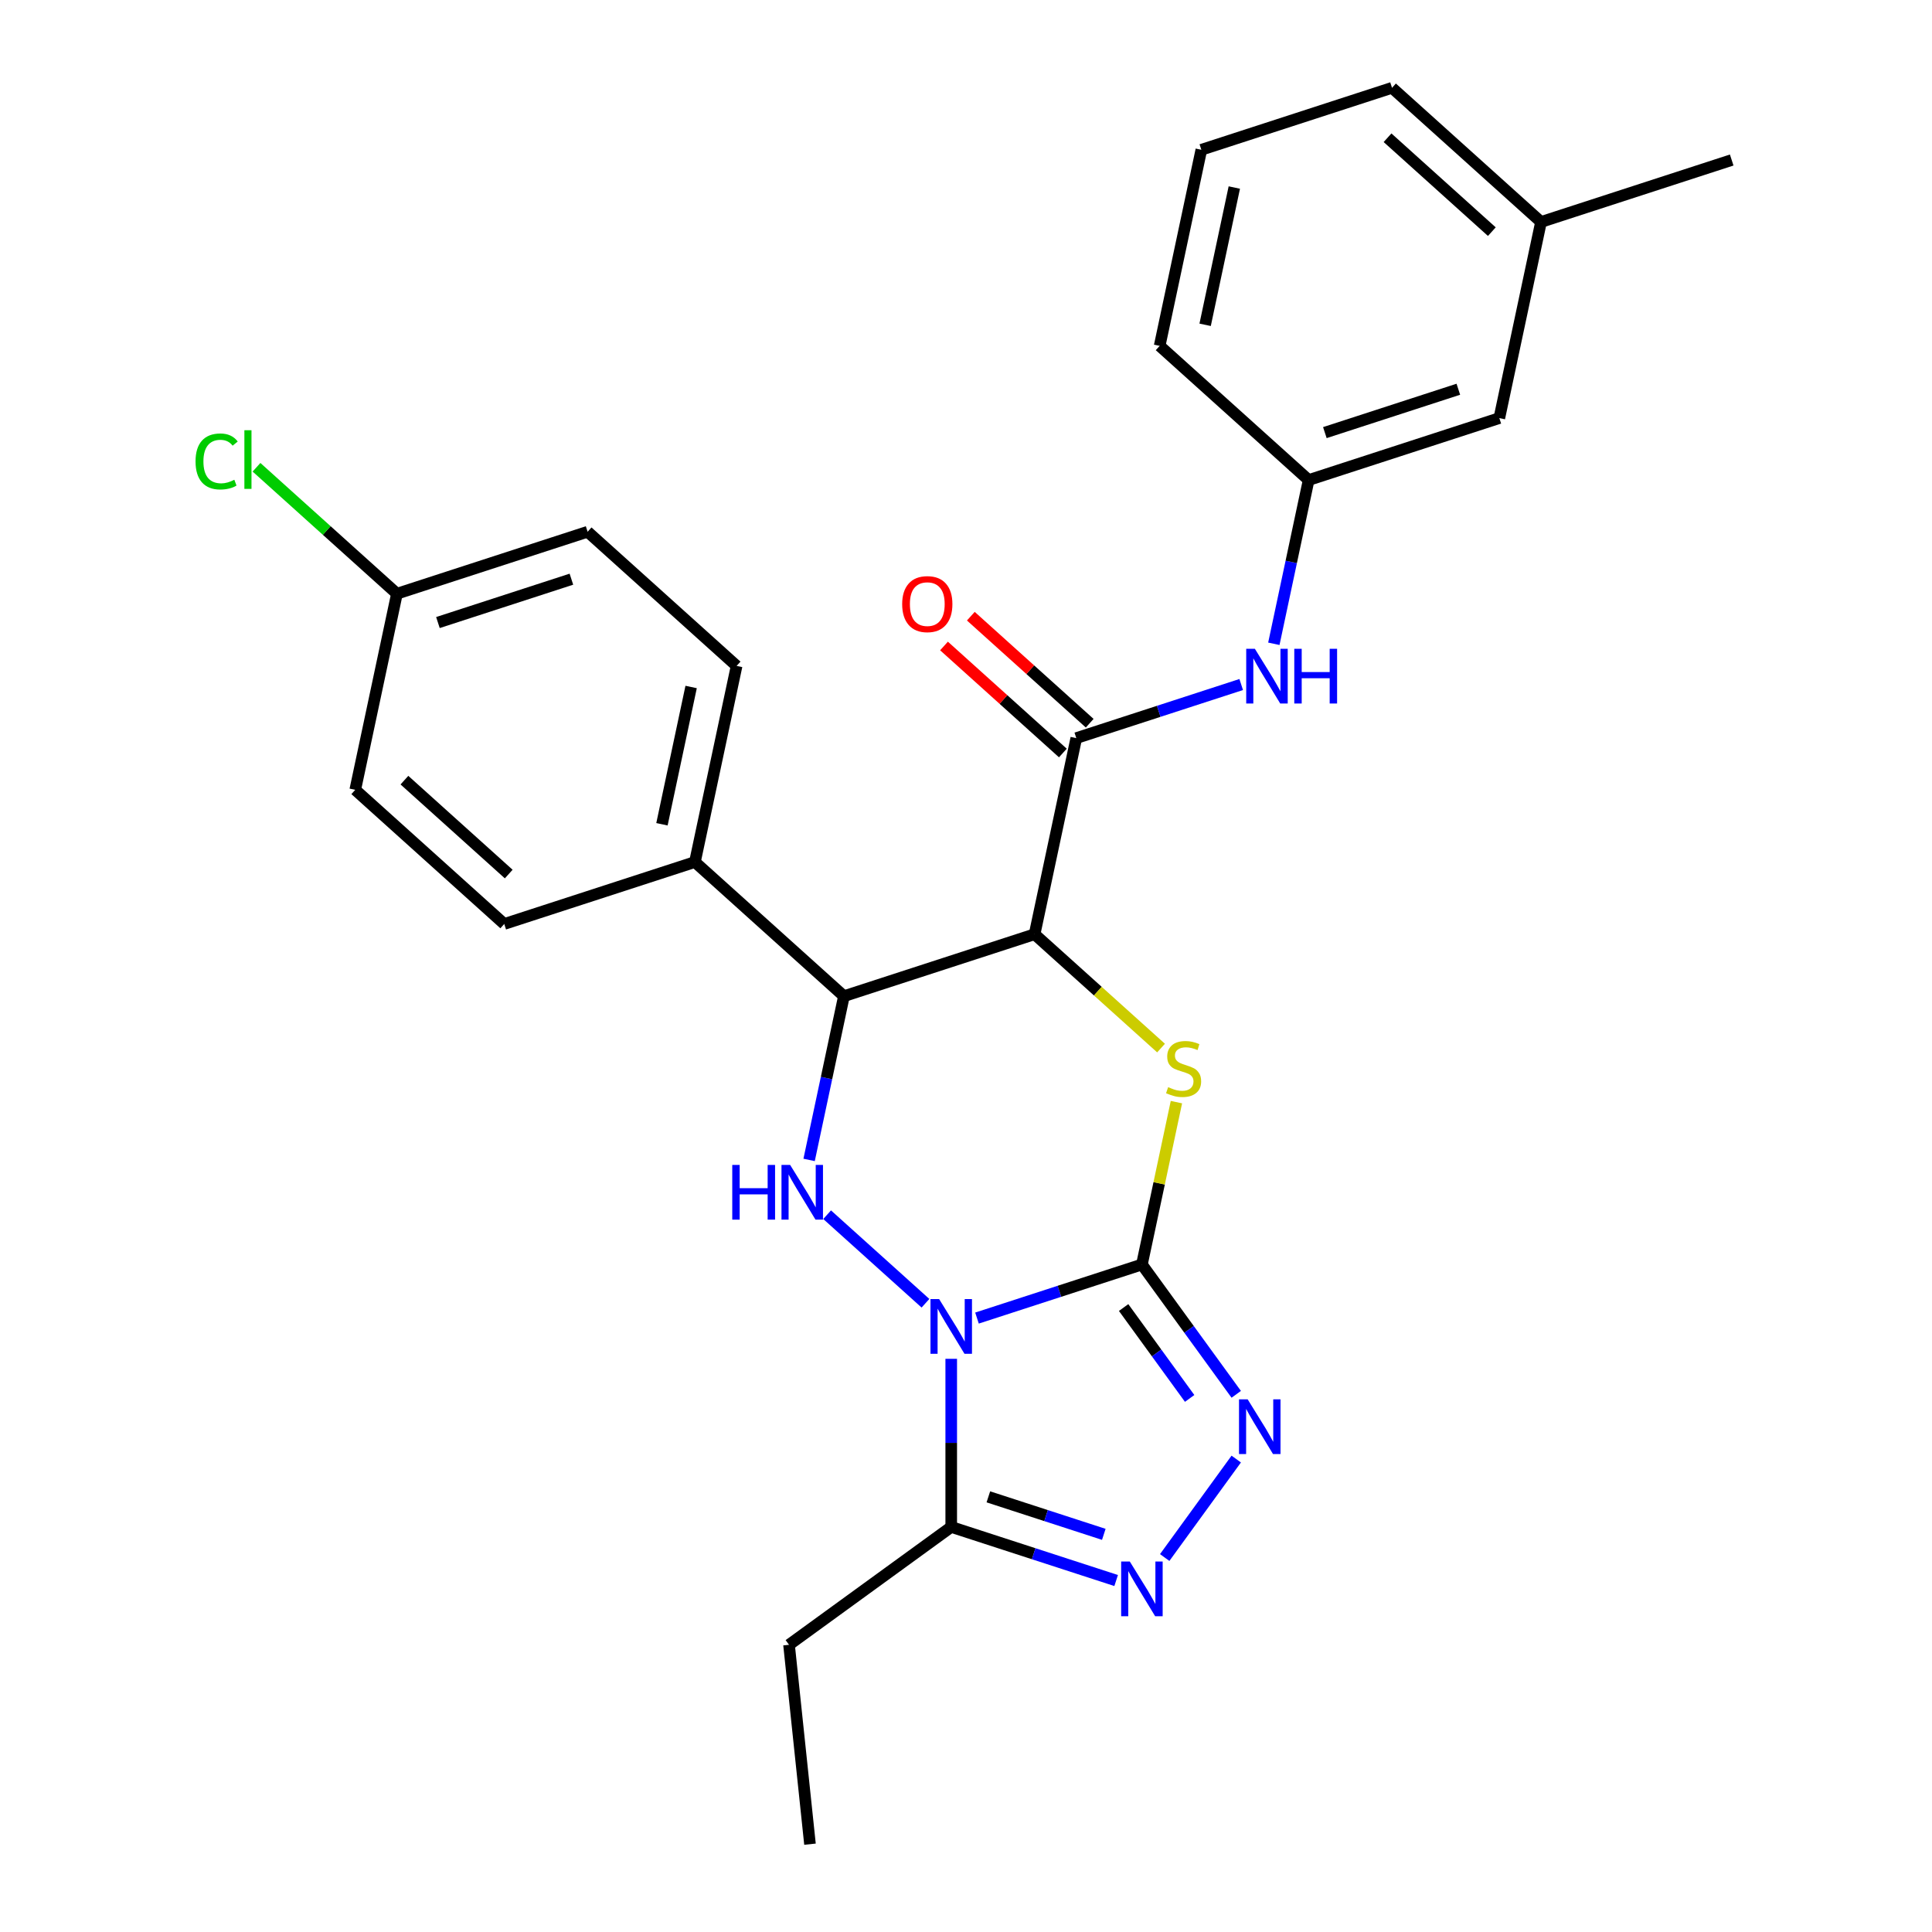 <?xml version='1.0' encoding='iso-8859-1'?>
<svg version='1.1' baseProfile='full'
              xmlns='http://www.w3.org/2000/svg'
                      xmlns:rdkit='http://www.rdkit.org/xml'
                      xmlns:xlink='http://www.w3.org/1999/xlink'
                  xml:space='preserve'
width='1000px' height='1000px' viewBox='0 0 1000 1000'>
<!-- END OF HEADER -->
<rect style='opacity:1.0;fill:#FFFFFF;stroke:none' width='1000' height='1000' x='0' y='0'> </rect>
<path class='bond-0' d='M 505.689,682.234 L 548.37,668.366' style='fill:none;fill-rule:evenodd;stroke:#0000FF;stroke-width:6px;stroke-linecap:butt;stroke-linejoin:miter;stroke-opacity:1' />
<path class='bond-0' d='M 548.37,668.366 L 591.051,654.498' style='fill:none;fill-rule:evenodd;stroke:#000000;stroke-width:6px;stroke-linecap:butt;stroke-linejoin:miter;stroke-opacity:1' />
<path class='bond-3' d='M 479.021,674.56 L 428.121,628.73' style='fill:none;fill-rule:evenodd;stroke:#0000FF;stroke-width:6px;stroke-linecap:butt;stroke-linejoin:miter;stroke-opacity:1' />
<path class='bond-6' d='M 492.355,703.321 L 492.355,746.831' style='fill:none;fill-rule:evenodd;stroke:#0000FF;stroke-width:6px;stroke-linecap:butt;stroke-linejoin:miter;stroke-opacity:1' />
<path class='bond-6' d='M 492.355,746.831 L 492.355,790.342' style='fill:none;fill-rule:evenodd;stroke:#000000;stroke-width:6px;stroke-linecap:butt;stroke-linejoin:miter;stroke-opacity:1' />
<path class='bond-2' d='M 591.051,654.498 L 599.982,612.482' style='fill:none;fill-rule:evenodd;stroke:#000000;stroke-width:6px;stroke-linecap:butt;stroke-linejoin:miter;stroke-opacity:1' />
<path class='bond-2' d='M 599.982,612.482 L 608.913,570.465' style='fill:none;fill-rule:evenodd;stroke:#CCCC00;stroke-width:6px;stroke-linecap:butt;stroke-linejoin:miter;stroke-opacity:1' />
<path class='bond-4' d='M 591.051,654.498 L 615.463,688.099' style='fill:none;fill-rule:evenodd;stroke:#000000;stroke-width:6px;stroke-linecap:butt;stroke-linejoin:miter;stroke-opacity:1' />
<path class='bond-4' d='M 615.463,688.099 L 639.876,721.7' style='fill:none;fill-rule:evenodd;stroke:#0000FF;stroke-width:6px;stroke-linecap:butt;stroke-linejoin:miter;stroke-opacity:1' />
<path class='bond-4' d='M 581.583,676.778 L 598.672,700.298' style='fill:none;fill-rule:evenodd;stroke:#000000;stroke-width:6px;stroke-linecap:butt;stroke-linejoin:miter;stroke-opacity:1' />
<path class='bond-4' d='M 598.672,700.298 L 615.761,723.819' style='fill:none;fill-rule:evenodd;stroke:#0000FF;stroke-width:6px;stroke-linecap:butt;stroke-linejoin:miter;stroke-opacity:1' />
<path class='bond-1' d='M 535.507,483.552 L 436.811,515.62' style='fill:none;fill-rule:evenodd;stroke:#000000;stroke-width:6px;stroke-linecap:butt;stroke-linejoin:miter;stroke-opacity:1' />
<path class='bond-8' d='M 535.507,483.552 L 557.083,382.045' style='fill:none;fill-rule:evenodd;stroke:#000000;stroke-width:6px;stroke-linecap:butt;stroke-linejoin:miter;stroke-opacity:1' />
<path class='bond-28' d='M 535.507,483.552 L 568.23,513.016' style='fill:none;fill-rule:evenodd;stroke:#000000;stroke-width:6px;stroke-linecap:butt;stroke-linejoin:miter;stroke-opacity:1' />
<path class='bond-28' d='M 568.23,513.016 L 600.953,542.479' style='fill:none;fill-rule:evenodd;stroke:#CCCC00;stroke-width:6px;stroke-linecap:butt;stroke-linejoin:miter;stroke-opacity:1' />
<path class='bond-5' d='M 418.796,600.373 L 427.804,557.997' style='fill:none;fill-rule:evenodd;stroke:#0000FF;stroke-width:6px;stroke-linecap:butt;stroke-linejoin:miter;stroke-opacity:1' />
<path class='bond-5' d='M 427.804,557.997 L 436.811,515.62' style='fill:none;fill-rule:evenodd;stroke:#000000;stroke-width:6px;stroke-linecap:butt;stroke-linejoin:miter;stroke-opacity:1' />
<path class='bond-27' d='M 639.876,755.208 L 602.847,806.173' style='fill:none;fill-rule:evenodd;stroke:#0000FF;stroke-width:6px;stroke-linecap:butt;stroke-linejoin:miter;stroke-opacity:1' />
<path class='bond-10' d='M 436.811,515.62 L 359.691,446.181' style='fill:none;fill-rule:evenodd;stroke:#000000;stroke-width:6px;stroke-linecap:butt;stroke-linejoin:miter;stroke-opacity:1' />
<path class='bond-7' d='M 492.355,790.342 L 535.036,804.209' style='fill:none;fill-rule:evenodd;stroke:#000000;stroke-width:6px;stroke-linecap:butt;stroke-linejoin:miter;stroke-opacity:1' />
<path class='bond-7' d='M 535.036,804.209 L 577.716,818.077' style='fill:none;fill-rule:evenodd;stroke:#0000FF;stroke-width:6px;stroke-linecap:butt;stroke-linejoin:miter;stroke-opacity:1' />
<path class='bond-7' d='M 511.573,774.763 L 541.449,784.47' style='fill:none;fill-rule:evenodd;stroke:#000000;stroke-width:6px;stroke-linecap:butt;stroke-linejoin:miter;stroke-opacity:1' />
<path class='bond-7' d='M 541.449,784.47 L 571.326,794.178' style='fill:none;fill-rule:evenodd;stroke:#0000FF;stroke-width:6px;stroke-linecap:butt;stroke-linejoin:miter;stroke-opacity:1' />
<path class='bond-19' d='M 492.355,790.342 L 408.399,851.339' style='fill:none;fill-rule:evenodd;stroke:#000000;stroke-width:6px;stroke-linecap:butt;stroke-linejoin:miter;stroke-opacity:1' />
<path class='bond-9' d='M 557.083,382.045 L 599.764,368.177' style='fill:none;fill-rule:evenodd;stroke:#000000;stroke-width:6px;stroke-linecap:butt;stroke-linejoin:miter;stroke-opacity:1' />
<path class='bond-9' d='M 599.764,368.177 L 642.445,354.309' style='fill:none;fill-rule:evenodd;stroke:#0000FF;stroke-width:6px;stroke-linecap:butt;stroke-linejoin:miter;stroke-opacity:1' />
<path class='bond-11' d='M 564.027,374.333 L 533.264,346.634' style='fill:none;fill-rule:evenodd;stroke:#000000;stroke-width:6px;stroke-linecap:butt;stroke-linejoin:miter;stroke-opacity:1' />
<path class='bond-11' d='M 533.264,346.634 L 502.501,318.935' style='fill:none;fill-rule:evenodd;stroke:#FF0000;stroke-width:6px;stroke-linecap:butt;stroke-linejoin:miter;stroke-opacity:1' />
<path class='bond-11' d='M 550.139,389.757 L 519.376,362.058' style='fill:none;fill-rule:evenodd;stroke:#000000;stroke-width:6px;stroke-linecap:butt;stroke-linejoin:miter;stroke-opacity:1' />
<path class='bond-11' d='M 519.376,362.058 L 488.614,334.359' style='fill:none;fill-rule:evenodd;stroke:#FF0000;stroke-width:6px;stroke-linecap:butt;stroke-linejoin:miter;stroke-opacity:1' />
<path class='bond-12' d='M 659.34,333.222 L 668.348,290.846' style='fill:none;fill-rule:evenodd;stroke:#0000FF;stroke-width:6px;stroke-linecap:butt;stroke-linejoin:miter;stroke-opacity:1' />
<path class='bond-12' d='M 668.348,290.846 L 677.355,248.469' style='fill:none;fill-rule:evenodd;stroke:#000000;stroke-width:6px;stroke-linecap:butt;stroke-linejoin:miter;stroke-opacity:1' />
<path class='bond-13' d='M 359.691,446.181 L 381.267,344.674' style='fill:none;fill-rule:evenodd;stroke:#000000;stroke-width:6px;stroke-linecap:butt;stroke-linejoin:miter;stroke-opacity:1' />
<path class='bond-13' d='M 342.626,426.64 L 357.729,355.585' style='fill:none;fill-rule:evenodd;stroke:#000000;stroke-width:6px;stroke-linecap:butt;stroke-linejoin:miter;stroke-opacity:1' />
<path class='bond-14' d='M 359.691,446.181 L 260.995,478.249' style='fill:none;fill-rule:evenodd;stroke:#000000;stroke-width:6px;stroke-linecap:butt;stroke-linejoin:miter;stroke-opacity:1' />
<path class='bond-15' d='M 677.355,248.469 L 776.051,216.401' style='fill:none;fill-rule:evenodd;stroke:#000000;stroke-width:6px;stroke-linecap:butt;stroke-linejoin:miter;stroke-opacity:1' />
<path class='bond-15' d='M 685.746,223.92 L 754.833,201.472' style='fill:none;fill-rule:evenodd;stroke:#000000;stroke-width:6px;stroke-linecap:butt;stroke-linejoin:miter;stroke-opacity:1' />
<path class='bond-23' d='M 677.355,248.469 L 600.235,179.03' style='fill:none;fill-rule:evenodd;stroke:#000000;stroke-width:6px;stroke-linecap:butt;stroke-linejoin:miter;stroke-opacity:1' />
<path class='bond-17' d='M 381.267,344.674 L 304.147,275.235' style='fill:none;fill-rule:evenodd;stroke:#000000;stroke-width:6px;stroke-linecap:butt;stroke-linejoin:miter;stroke-opacity:1' />
<path class='bond-18' d='M 260.995,478.249 L 183.875,408.81' style='fill:none;fill-rule:evenodd;stroke:#000000;stroke-width:6px;stroke-linecap:butt;stroke-linejoin:miter;stroke-opacity:1' />
<path class='bond-18' d='M 263.315,452.41 L 209.331,403.802' style='fill:none;fill-rule:evenodd;stroke:#000000;stroke-width:6px;stroke-linecap:butt;stroke-linejoin:miter;stroke-opacity:1' />
<path class='bond-21' d='M 776.051,216.401 L 797.627,114.894' style='fill:none;fill-rule:evenodd;stroke:#000000;stroke-width:6px;stroke-linecap:butt;stroke-linejoin:miter;stroke-opacity:1' />
<path class='bond-16' d='M 205.452,307.303 L 183.875,408.81' style='fill:none;fill-rule:evenodd;stroke:#000000;stroke-width:6px;stroke-linecap:butt;stroke-linejoin:miter;stroke-opacity:1' />
<path class='bond-20' d='M 205.452,307.303 L 169.109,274.58' style='fill:none;fill-rule:evenodd;stroke:#000000;stroke-width:6px;stroke-linecap:butt;stroke-linejoin:miter;stroke-opacity:1' />
<path class='bond-20' d='M 169.109,274.58 L 132.766,241.857' style='fill:none;fill-rule:evenodd;stroke:#00CC00;stroke-width:6px;stroke-linecap:butt;stroke-linejoin:miter;stroke-opacity:1' />
<path class='bond-29' d='M 205.452,307.303 L 304.147,275.235' style='fill:none;fill-rule:evenodd;stroke:#000000;stroke-width:6px;stroke-linecap:butt;stroke-linejoin:miter;stroke-opacity:1' />
<path class='bond-29' d='M 226.67,322.232 L 295.757,299.784' style='fill:none;fill-rule:evenodd;stroke:#000000;stroke-width:6px;stroke-linecap:butt;stroke-linejoin:miter;stroke-opacity:1' />
<path class='bond-26' d='M 408.399,851.339 L 419.247,954.545' style='fill:none;fill-rule:evenodd;stroke:#000000;stroke-width:6px;stroke-linecap:butt;stroke-linejoin:miter;stroke-opacity:1' />
<path class='bond-25' d='M 797.627,114.894 L 896.323,82.825' style='fill:none;fill-rule:evenodd;stroke:#000000;stroke-width:6px;stroke-linecap:butt;stroke-linejoin:miter;stroke-opacity:1' />
<path class='bond-30' d='M 797.627,114.894 L 720.507,45.455' style='fill:none;fill-rule:evenodd;stroke:#000000;stroke-width:6px;stroke-linecap:butt;stroke-linejoin:miter;stroke-opacity:1' />
<path class='bond-30' d='M 772.171,119.902 L 718.187,71.294' style='fill:none;fill-rule:evenodd;stroke:#000000;stroke-width:6px;stroke-linecap:butt;stroke-linejoin:miter;stroke-opacity:1' />
<path class='bond-22' d='M 621.811,77.523 L 600.235,179.03' style='fill:none;fill-rule:evenodd;stroke:#000000;stroke-width:6px;stroke-linecap:butt;stroke-linejoin:miter;stroke-opacity:1' />
<path class='bond-22' d='M 638.876,97.064 L 623.773,168.119' style='fill:none;fill-rule:evenodd;stroke:#000000;stroke-width:6px;stroke-linecap:butt;stroke-linejoin:miter;stroke-opacity:1' />
<path class='bond-24' d='M 621.811,77.523 L 720.507,45.455' style='fill:none;fill-rule:evenodd;stroke:#000000;stroke-width:6px;stroke-linecap:butt;stroke-linejoin:miter;stroke-opacity:1' />
<path  class='atom-0' d='M 486.095 672.406
L 495.375 687.406
Q 496.295 688.886, 497.775 691.566
Q 499.255 694.246, 499.335 694.406
L 499.335 672.406
L 503.095 672.406
L 503.095 700.726
L 499.215 700.726
L 489.255 684.326
Q 488.095 682.406, 486.855 680.206
Q 485.655 678.006, 485.295 677.326
L 485.295 700.726
L 481.615 700.726
L 481.615 672.406
L 486.095 672.406
' fill='#0000FF'/>
<path  class='atom-3' d='M 604.627 562.711
Q 604.947 562.831, 606.267 563.391
Q 607.587 563.951, 609.027 564.311
Q 610.507 564.631, 611.947 564.631
Q 614.627 564.631, 616.187 563.351
Q 617.747 562.031, 617.747 559.751
Q 617.747 558.191, 616.947 557.231
Q 616.187 556.271, 614.987 555.751
Q 613.787 555.231, 611.787 554.631
Q 609.267 553.871, 607.747 553.151
Q 606.267 552.431, 605.187 550.911
Q 604.147 549.391, 604.147 546.831
Q 604.147 543.271, 606.547 541.071
Q 608.987 538.871, 613.787 538.871
Q 617.067 538.871, 620.787 540.431
L 619.867 543.511
Q 616.467 542.111, 613.907 542.111
Q 611.147 542.111, 609.627 543.271
Q 608.107 544.391, 608.147 546.351
Q 608.147 547.871, 608.907 548.791
Q 609.707 549.711, 610.827 550.231
Q 611.987 550.751, 613.907 551.351
Q 616.467 552.151, 617.987 552.951
Q 619.507 553.751, 620.587 555.391
Q 621.707 556.991, 621.707 559.751
Q 621.707 563.671, 619.067 565.791
Q 616.467 567.871, 612.107 567.871
Q 609.587 567.871, 607.667 567.311
Q 605.787 566.791, 603.547 565.871
L 604.627 562.711
' fill='#CCCC00'/>
<path  class='atom-4' d='M 379.015 602.967
L 382.855 602.967
L 382.855 615.007
L 397.335 615.007
L 397.335 602.967
L 401.175 602.967
L 401.175 631.287
L 397.335 631.287
L 397.335 618.207
L 382.855 618.207
L 382.855 631.287
L 379.015 631.287
L 379.015 602.967
' fill='#0000FF'/>
<path  class='atom-4' d='M 408.975 602.967
L 418.255 617.967
Q 419.175 619.447, 420.655 622.127
Q 422.135 624.807, 422.215 624.967
L 422.215 602.967
L 425.975 602.967
L 425.975 631.287
L 422.095 631.287
L 412.135 614.887
Q 410.975 612.967, 409.735 610.767
Q 408.535 608.567, 408.175 607.887
L 408.175 631.287
L 404.495 631.287
L 404.495 602.967
L 408.975 602.967
' fill='#0000FF'/>
<path  class='atom-5' d='M 645.788 724.294
L 655.068 739.294
Q 655.988 740.774, 657.468 743.454
Q 658.948 746.134, 659.028 746.294
L 659.028 724.294
L 662.788 724.294
L 662.788 752.614
L 658.908 752.614
L 648.948 736.214
Q 647.788 734.294, 646.548 732.094
Q 645.348 729.894, 644.988 729.214
L 644.988 752.614
L 641.308 752.614
L 641.308 724.294
L 645.788 724.294
' fill='#0000FF'/>
<path  class='atom-8' d='M 584.791 808.25
L 594.071 823.25
Q 594.991 824.73, 596.471 827.41
Q 597.951 830.09, 598.031 830.25
L 598.031 808.25
L 601.791 808.25
L 601.791 836.57
L 597.911 836.57
L 587.951 820.17
Q 586.791 818.25, 585.551 816.05
Q 584.351 813.85, 583.991 813.17
L 583.991 836.57
L 580.311 836.57
L 580.311 808.25
L 584.791 808.25
' fill='#0000FF'/>
<path  class='atom-10' d='M 649.519 335.816
L 658.799 350.816
Q 659.719 352.296, 661.199 354.976
Q 662.679 357.656, 662.759 357.816
L 662.759 335.816
L 666.519 335.816
L 666.519 364.136
L 662.639 364.136
L 652.679 347.736
Q 651.519 345.816, 650.279 343.616
Q 649.079 341.416, 648.719 340.736
L 648.719 364.136
L 645.039 364.136
L 645.039 335.816
L 649.519 335.816
' fill='#0000FF'/>
<path  class='atom-10' d='M 669.919 335.816
L 673.759 335.816
L 673.759 347.856
L 688.239 347.856
L 688.239 335.816
L 692.079 335.816
L 692.079 364.136
L 688.239 364.136
L 688.239 351.056
L 673.759 351.056
L 673.759 364.136
L 669.919 364.136
L 669.919 335.816
' fill='#0000FF'/>
<path  class='atom-12' d='M 466.963 312.686
Q 466.963 305.886, 470.323 302.086
Q 473.683 298.286, 479.963 298.286
Q 486.243 298.286, 489.603 302.086
Q 492.963 305.886, 492.963 312.686
Q 492.963 319.566, 489.563 323.486
Q 486.163 327.366, 479.963 327.366
Q 473.723 327.366, 470.323 323.486
Q 466.963 319.606, 466.963 312.686
M 479.963 324.166
Q 484.283 324.166, 486.603 321.286
Q 488.963 318.366, 488.963 312.686
Q 488.963 307.126, 486.603 304.326
Q 484.283 301.486, 479.963 301.486
Q 475.643 301.486, 473.283 304.286
Q 470.963 307.086, 470.963 312.686
Q 470.963 318.406, 473.283 321.286
Q 475.643 324.166, 479.963 324.166
' fill='#FF0000'/>
<path  class='atom-21' d='M 101.212 238.844
Q 101.212 231.804, 104.492 228.124
Q 107.812 224.404, 114.092 224.404
Q 119.932 224.404, 123.052 228.524
L 120.412 230.684
Q 118.132 227.684, 114.092 227.684
Q 109.812 227.684, 107.532 230.564
Q 105.292 233.404, 105.292 238.844
Q 105.292 244.444, 107.612 247.324
Q 109.972 250.204, 114.532 250.204
Q 117.652 250.204, 121.292 248.324
L 122.412 251.324
Q 120.932 252.284, 118.692 252.844
Q 116.452 253.404, 113.972 253.404
Q 107.812 253.404, 104.492 249.644
Q 101.212 245.884, 101.212 238.844
' fill='#00CC00'/>
<path  class='atom-21' d='M 126.492 222.684
L 130.172 222.684
L 130.172 253.044
L 126.492 253.044
L 126.492 222.684
' fill='#00CC00'/>
</svg>
